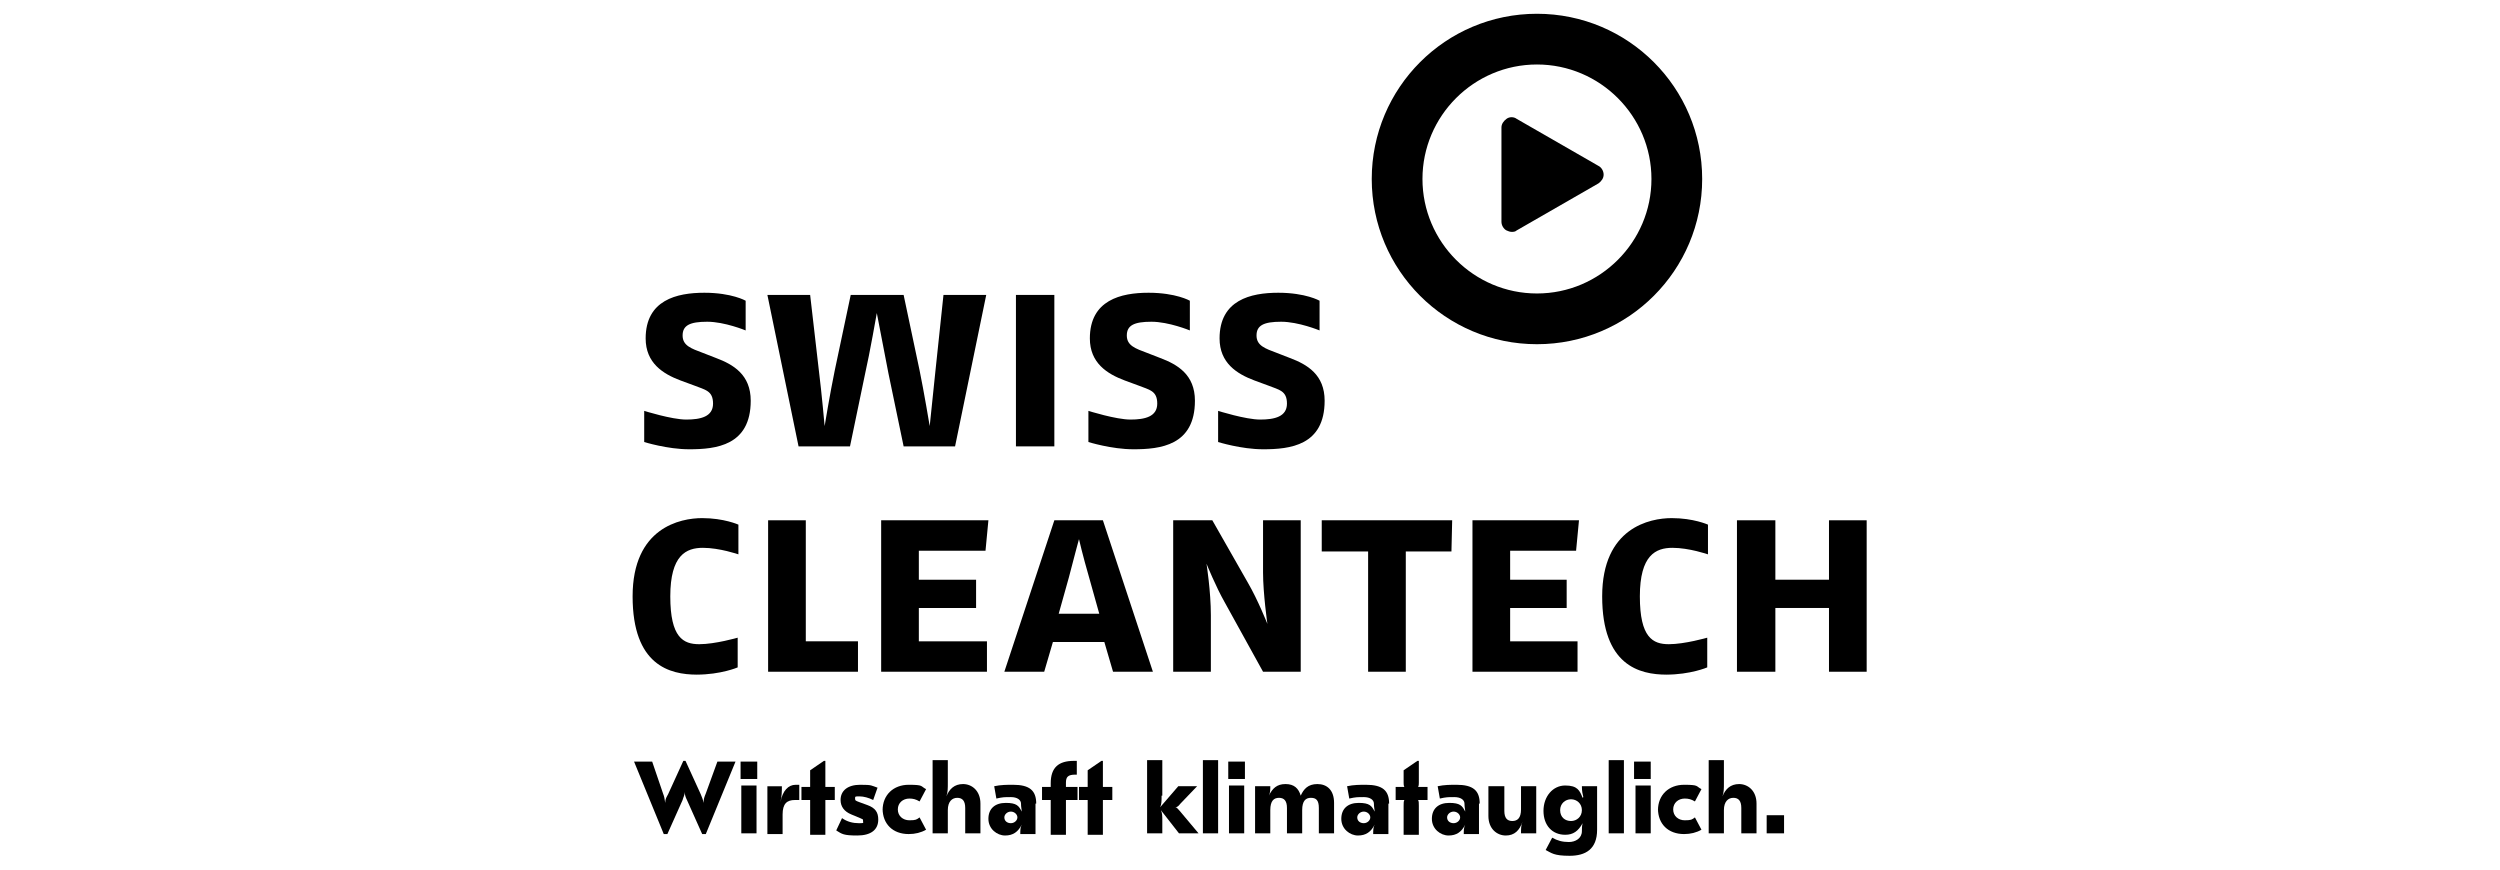 <?xml version="1.0" encoding="UTF-8"?> <svg xmlns="http://www.w3.org/2000/svg" version="1.1" viewBox="0 0 345 120"><!-- Generator: Adobe Illustrator 28.6.0, SVG Export Plug-In . SVG Version: 1.2.0 Build 709) --><g><g id="Layer_1"><g><g><g><path d="M212.1,1.9c-12.6,0-22.8,10.2-22.8,22.8s10.2,22.8,22.8,22.8,22.8-10.2,22.8-22.8S224.7,1.9,212.1,1.9ZM212.1,40.5c-8.7,0-15.8-7.1-15.8-15.8s7.1-15.8,15.8-15.8,15.8,7.1,15.8,15.8-7.1,15.8-15.8,15.8Z"></path><path d="M220.6,22.9l-11.3-6.5c-.4-.3-1-.3-1.4,0-.4.3-.7.7-.7,1.2v13c0,.5.3,1,.7,1.2.2.1.5.2.7.2s.5,0,.7-.2l11.3-6.5c.4-.3.7-.7.7-1.2s-.3-1-.7-1.2Z"></path></g><path d="M95.1,62c-3,0-6.2-1-6.2-1v-4.3s3.8,1.2,5.8,1.2,3.7-.4,3.7-2.2-1.1-1.9-2.6-2.5l-1.9-.7c-2.4-.9-4.8-2.4-4.8-5.8,0-5.3,4.3-6.3,8.1-6.3s5.7,1.1,5.7,1.1v4.1s-2.9-1.2-5.3-1.2-3.4.5-3.4,1.9,1.2,1.8,2.8,2.4l1.8.7c2.4.9,4.8,2.3,4.8,5.9,0,6.2-4.8,6.7-8.5,6.7"></path><path d="M131.8,61.6h-7.1l-2.1-10.1c-.5-2.6-1.6-8.3-1.6-8.3,0,0-1,5.7-1.6,8.3l-2.1,10.1h-7.1l-4.3-20.9h5.9l1.2,10.4c.4,3.2.8,7.7.8,7.7,0,0,.7-4.3,1.4-7.7l2.2-10.4h7.3l2.2,10.4c.6,2.9,1.4,7.7,1.4,7.7,0,0,.5-4.8.8-7.7l1.1-10.4h5.9l-4.3,20.9Z"></path><rect x="140.2" y="40.7" width="5.3" height="20.9"></rect><path d="M156.4,62c-3,0-6.2-1-6.2-1v-4.3s3.8,1.2,5.8,1.2,3.7-.4,3.7-2.2-1.1-1.9-2.6-2.5l-1.9-.7c-2.4-.9-4.8-2.4-4.8-5.8,0-5.3,4.3-6.3,8.1-6.3s5.7,1.1,5.7,1.1v4.1s-2.9-1.2-5.3-1.2-3.4.5-3.4,1.9,1.2,1.8,2.8,2.4l1.8.7c2.4.9,4.8,2.3,4.8,5.9,0,6.2-4.8,6.7-8.5,6.7"></path><path d="M174.3,62c-3,0-6.2-1-6.2-1v-4.3s3.8,1.2,5.8,1.2,3.7-.4,3.7-2.2-1.1-1.9-2.6-2.5l-1.9-.7c-2.4-.9-4.8-2.4-4.8-5.8,0-5.3,4.3-6.3,8.1-6.3s5.7,1.1,5.7,1.1v4.1s-2.9-1.2-5.3-1.2-3.4.5-3.4,1.9,1.2,1.8,2.8,2.4l1.8.7c2.4.9,4.8,2.3,4.8,5.9,0,6.2-4.8,6.7-8.5,6.7"></path><path d="M96.2,93.1c-3.8,0-8.9-1.3-8.9-10.8s6.6-10.8,9.6-10.8,5,.9,5,.9v4.1s-2.6-.9-4.9-.9-4.5,1-4.5,6.7,1.8,6.6,4,6.6,5.3-.9,5.3-.9v4.1s-2.3,1-5.7,1"></path><polygon points="118.4 92.7 106 92.7 106 71.8 111.2 71.8 111.2 88.5 118.4 88.5 118.4 92.7"></polygon><polygon points="136 76 126.8 76 126.8 80 134.7 80 134.7 83.9 126.8 83.9 126.8 88.5 136.2 88.5 136.2 92.7 121.6 92.7 121.6 71.8 136.4 71.8 136 76"></polygon><path d="M153.6,92.7l-1.2-4.1h-7.1l-1.2,4.1h-5.5l6.9-20.9h6.7l6.9,20.9h-5.5ZM150.3,79.7c-.9-3.1-1.4-5.3-1.4-5.3,0,0-.6,2.2-1.4,5.3l-1.4,5h5.6l-1.4-5Z"></path><path d="M174.3,92.7l-5.3-9.6c-1.2-2.1-2.5-5.3-2.5-5.3,0,0,.6,3.8.6,7.1v7.8h-5.2v-20.9h5.4l4.9,8.6c1.4,2.4,2.7,5.7,2.7,5.7,0,0-.6-4.2-.6-7.1v-7.2h5.2v20.9h-5.1Z"></path><polygon points="200.3 76.1 194 76.1 194 92.7 188.8 92.7 188.8 76.1 182.4 76.1 182.4 71.8 200.4 71.8 200.3 76.1"></polygon><polygon points="217.5 76 208.4 76 208.4 80 216.2 80 216.2 83.9 208.4 83.9 208.4 88.5 217.7 88.5 217.7 92.7 203.2 92.7 203.2 71.8 217.9 71.8 217.5 76"></polygon><path d="M230,93.1c-3.8,0-8.9-1.3-8.9-10.8s6.6-10.8,9.6-10.8,5,.9,5,.9v4.1s-2.6-.9-4.9-.9-4.5,1-4.5,6.7,1.8,6.6,4,6.6,5.3-.9,5.3-.9v4.1s-2.3,1-5.7,1"></path><polygon points="252.4 92.7 252.4 83.9 245 83.9 245 92.7 239.7 92.7 239.7 71.8 245 71.8 245 80 252.4 80 252.4 71.8 257.6 71.8 257.6 92.7 252.4 92.7"></polygon></g><g><path d="M96.7,109.6c.2.5.3.7.4,1.2h0c0-.6.1-.8.3-1.3l1.6-4.4h2.5l-4.1,10h-.5l-2.1-4.7c-.2-.4-.3-.7-.3-1.1h0c0,.4-.2.7-.3,1.1l-2.1,4.7h-.5l-4.1-10h2.5l1.5,4.4c.2.5.2.7.3,1.3h0c0-.6.2-.8.4-1.2l2.1-4.6h.3l2.1,4.6Z"></path><path d="M104.5,107.5h-2.3v-2.4h2.3v2.4ZM104.4,115h-2.1v-6.6h2.1v6.6Z"></path><path d="M110.3,108.3v2.1c-.3,0-.5,0-.6,0-1.1,0-1.7.5-1.7,2v2.7h-2.1v-6.6h2c0,.7,0,1.3-.2,2.2h0c.3-1.6,1.1-2.4,2.1-2.4s.4,0,.5,0Z"></path><path d="M113.9,108c0,.2,0,.4,0,.6h0c.2,0,.4,0,.6,0h.7v1.8h-.7c-.3,0-.5,0-.6,0h0c0,.2,0,.4,0,.8v4h-2.1v-4c0-.4,0-.6,0-.8h0c-.2,0-.3,0-.6,0h-.6v-1.8h.6c.3,0,.5,0,.6,0h0c0-.2,0-.4,0-.6v-1.7l1.9-1.3h.2v3Z"></path><path d="M115.4,114.6l.8-1.7c.7.5,1.5.7,2.3.7s.6,0,.6-.3,0-.2-.4-.4l-1.2-.5c-1-.4-1.5-1.1-1.5-2,0-1.3,1-2.1,2.7-2.1s1.5.1,2.4.4l-.6,1.7c-.6-.3-1.3-.5-1.9-.5s-.6,0-.6.3.1.3.6.5l1.1.4c1.1.4,1.5,1,1.5,2,0,1.4-1,2.2-2.9,2.2s-2.1-.2-2.9-.7Z"></path><path d="M121.8,111.8c0-2.1,1.5-3.5,3.6-3.5s1.6.2,2.4.6l-.9,1.7c-.5-.3-.9-.4-1.4-.4-.9,0-1.6.6-1.6,1.5s.7,1.5,1.6,1.5,1-.1,1.4-.4l.9,1.7c-.7.4-1.5.6-2.4.6-2.2,0-3.6-1.4-3.6-3.5Z"></path><path d="M130.8,107.9c0,1,0,1.4-.2,2h0c.4-1,1.1-1.7,2.3-1.7s2.4.9,2.4,2.7v4.1h-2.1v-3.5c0-1-.4-1.4-1.1-1.4s-1.3.5-1.3,1.7v3.2h-2.1v-10.1h2.1v3Z"></path><path d="M142.9,110.9v4.2h-2.1c0-.5,0-.9.2-1.3h0c-.5,1-1.2,1.5-2.3,1.5s-2.3-.9-2.3-2.3.9-2.2,2.4-2.2,1.8.4,2.2,1.2h0c0-.3-.1-.6-.1-1.1s-.5-.9-1.4-.9-1.1,0-2,.2l-.3-1.7c.9-.2,1.8-.2,2.6-.2,2.3,0,3.2.8,3.2,2.6ZM138.6,112.8c0,.5.4.8.9.8s.9-.4.9-.8-.4-.8-.9-.8-.9.4-.9.8Z"></path><path d="M148.6,106.9h-.2c-1,0-1.3.3-1.3,1.1h0c0,.3,0,.4,0,.6h0c.2,0,.4,0,.6,0h1v1.8h-1c-.3,0-.5,0-.6,0h0c0,.2,0,.4,0,.8v4h-2.1v-4c0-.4,0-.6,0-.8h0c-.2,0-.3,0-.6,0h-.6v-1.8h.6c.3,0,.5,0,.6,0h0c0-.2,0-.3,0-.5h0c0-2.2,1.1-3.1,3.2-3.1h.4v1.9Z"></path><path d="M152.2,108c0,.2,0,.4,0,.6h0c.2,0,.4,0,.6,0h.7v1.8h-.7c-.3,0-.5,0-.6,0h0c0,.2,0,.4,0,.8v4h-2.1v-4c0-.4,0-.6,0-.8h0c-.2,0-.3,0-.6,0h-.6v-1.8h.6c.3,0,.5,0,.6,0h0c0-.2,0-.4,0-.6v-1.7l1.9-1.3h.2v3Z"></path><path d="M160.3,109.8c0,.7,0,1.2-.2,1.6h0s2.5-2.9,2.5-2.9h2.6l-2.3,2.4c-.3.4-.5.5-.7.5h0c.2,0,.3.2.6.5l2.6,3.1h-2.7l-2.5-3.2h0c.2.4.2.8.2,1.5v1.7h-2.1v-10.1h2.1v4.9Z"></path><path d="M168.1,115h-2.1v-10.1h2.1v10.1Z"></path><path d="M171.8,107.5h-2.3v-2.4h2.3v2.4ZM171.7,115h-2.1v-6.6h2.1v6.6Z"></path><path d="M173.2,108.5h2.1c0,.5,0,.9-.2,1.3h0c.5-1,1.1-1.6,2.3-1.6s1.8.6,2.1,1.6h0c.4-.9,1-1.6,2.3-1.6s2.3.8,2.3,2.6v4.2h-2.1v-3.5c0-1.1-.4-1.4-1.1-1.4s-1.2.4-1.2,1.7v3.2h-2.1v-3.5c0-1-.4-1.4-1.1-1.4s-1.2.4-1.2,1.7v3.2h-2.1v-6.6Z"></path><path d="M191.6,110.9v4.2h-2.1c0-.5,0-.9.2-1.3h0c-.5,1-1.2,1.5-2.3,1.5s-2.3-.9-2.3-2.3.9-2.2,2.4-2.2,1.8.4,2.2,1.2h0c0-.3-.1-.6-.1-1.1s-.5-.9-1.4-.9-1.1,0-2,.2l-.3-1.7c.9-.2,1.8-.2,2.6-.2,2.3,0,3.2.8,3.2,2.6ZM187.3,112.8c0,.5.4.8.9.8s.9-.4.9-.8-.4-.8-.9-.8-.9.4-.9.8Z"></path><path d="M195.8,108c0,.2,0,.4-.1.6h0c.2,0,.4,0,.6,0h.7v1.8h-.7c-.3,0-.5,0-.6,0h0c.1.2.1.4.1.8v4h-2.1v-4c0-.4,0-.6.1-.8h0c-.2,0-.3,0-.6,0h-.6v-1.8h.6c.3,0,.5,0,.6,0h0c-.1-.2-.1-.4-.1-.6v-1.7l1.9-1.3h.2v3Z"></path><path d="M204.1,110.9v4.2h-2.1c0-.5,0-.9.2-1.3h0c-.5,1-1.2,1.5-2.3,1.5s-2.3-.9-2.3-2.3.9-2.2,2.4-2.2,1.8.4,2.2,1.2h0c0-.3-.1-.6-.1-1.1s-.5-.9-1.4-.9-1.1,0-2,.2l-.3-1.7c.9-.2,1.8-.2,2.6-.2,2.3,0,3.2.8,3.2,2.6ZM199.7,112.8c0,.5.4.8.9.8s.9-.4.9-.8-.4-.8-.9-.8-.9.4-.9.8Z"></path><path d="M212,115h-2.1c0-.6,0-1.1.2-1.6h0c-.4,1.2-1.1,1.9-2.3,1.9s-2.4-.9-2.4-2.7v-4.1h2.2v3.4c0,1,.4,1.4,1.1,1.4s1.2-.4,1.2-1.6v-3.2h2.1v6.6Z"></path><path d="M218.5,110h0c-.1-.4-.2-.8-.2-1.5h2.1v6c0,2.7-1.6,3.6-3.8,3.6s-2.5-.4-3.3-.8l.9-1.7c.7.4,1.4.6,2.3.6s1.8-.5,1.8-1.5h0c0-.4,0-.7.1-1.1h0c-.6,1.1-1.3,1.6-2.4,1.6-1.8,0-3-1.3-3-3.3s1.3-3.5,3-3.5,2,.7,2.4,1.7ZM215.3,111.8c0,1,.7,1.5,1.5,1.5s1.5-.6,1.5-1.5-.7-1.5-1.5-1.5-1.5.6-1.5,1.5Z"></path><path d="M224.1,115h-2.1v-10.1h2.1v10.1Z"></path><path d="M227.8,107.5h-2.3v-2.4h2.3v2.4ZM227.8,115h-2.1v-6.6h2.1v6.6Z"></path><path d="M228.8,111.8c0-2.1,1.5-3.5,3.6-3.5s1.6.2,2.4.6l-.9,1.7c-.5-.3-.9-.4-1.4-.4-.9,0-1.6.6-1.6,1.5s.7,1.5,1.6,1.5,1-.1,1.4-.4l.9,1.7c-.7.4-1.5.6-2.4.6-2.2,0-3.6-1.4-3.6-3.5Z"></path><path d="M237.9,107.9c0,1,0,1.4-.2,2h0c.4-1,1.1-1.7,2.3-1.7s2.4.9,2.4,2.7v4.1h-2.1v-3.5c0-1-.4-1.4-1.1-1.4s-1.3.5-1.3,1.7v3.2h-2.1v-10.1h2.1v3Z"></path><path d="M243.8,112.5h2.4v2.5h-2.4v-2.5Z"></path></g></g></g></g></svg> 